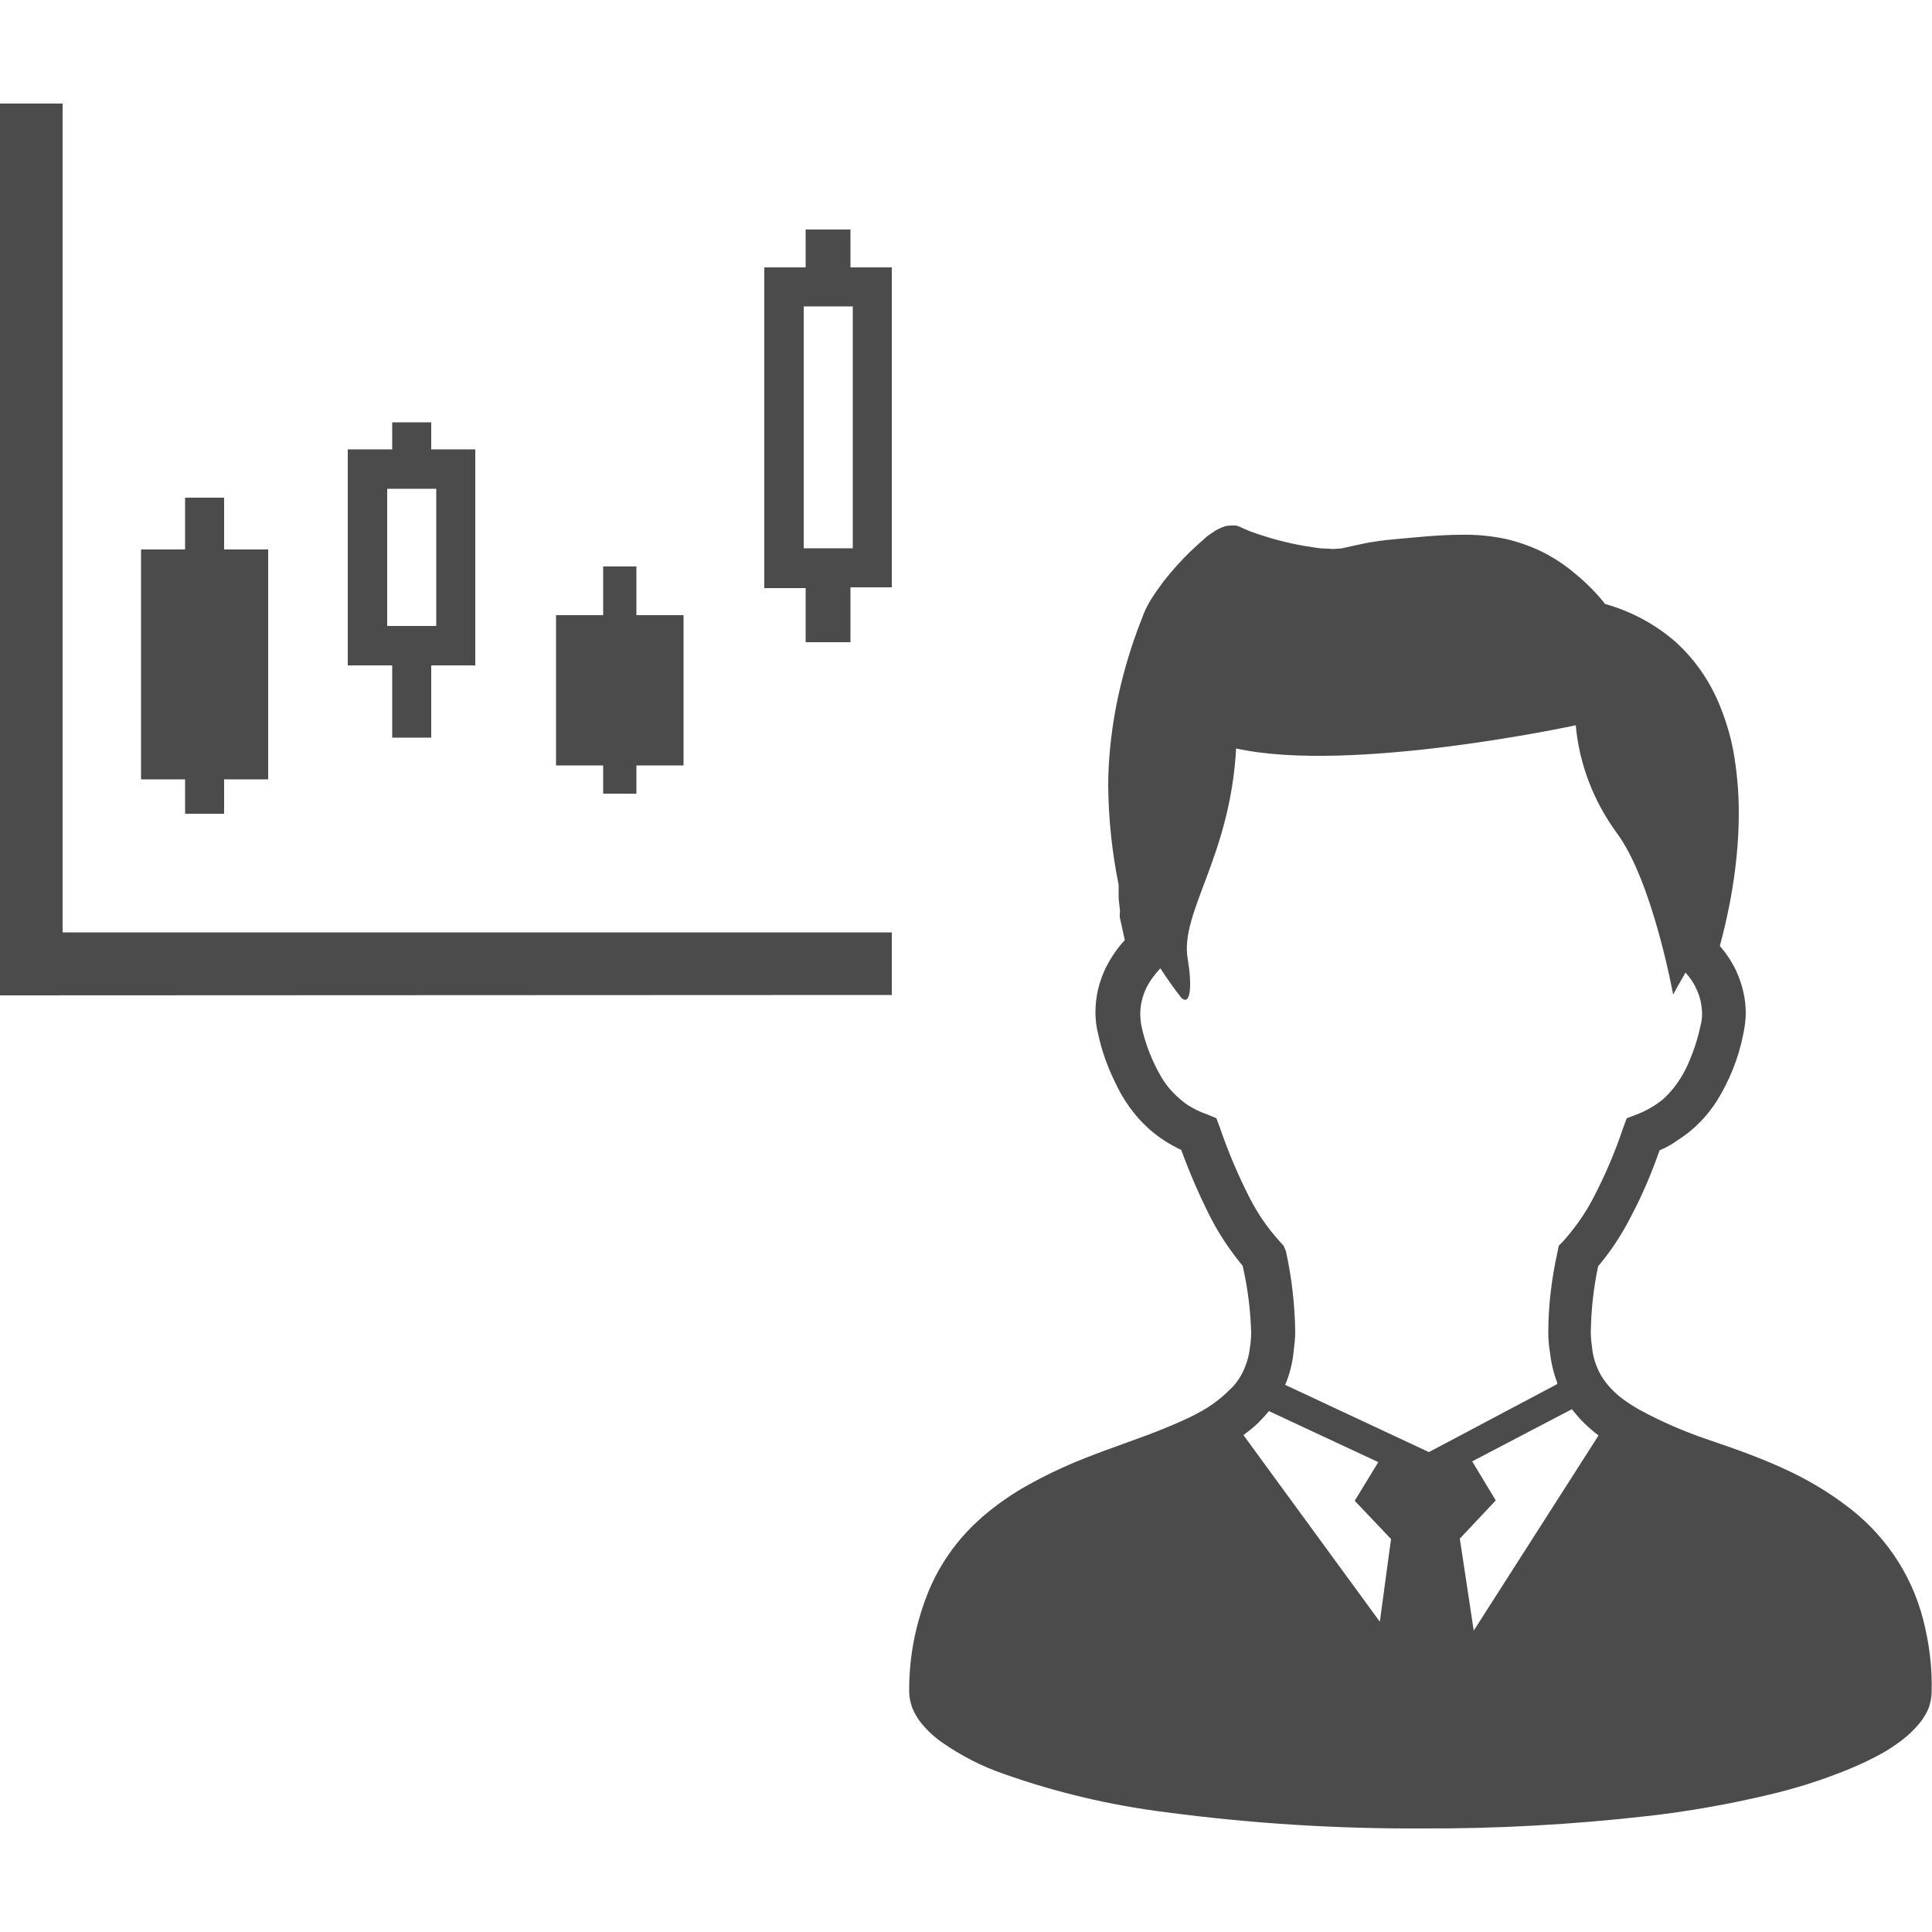 <?xml version="1.0" encoding="utf-8"?>
<!-- Generator: Adobe Illustrator 23.0.3, SVG Export Plug-In . SVG Version: 6.00 Build 0)  -->
<svg version="1.1" id="レイヤー_1" xmlns="http://www.w3.org/2000/svg" xmlns:xlink="http://www.w3.org/1999/xlink" x="0px"
	 y="0px" viewBox="0 0 500 500" style="enable-background:new 0 0 500 500;" xml:space="preserve">
<style type="text/css">
	.st0{fill:#4B4B4B;}
</style>
<title>stakeholder-s_icon_Shareholder</title>
<g id="e46027ef-5cbf-4246-9f29-a09795a0c0bd">
	<g id="a8dd8fee-baf5-425d-9fc4-386555bf0462">
		<path class="st0" d="M497.7,419.1c-3.1-12.1-10.4-22.6-20.5-29.9c-4.3-3.2-9-6-13.8-8.3c-7.1-3.4-14.5-6-21.3-8.3
			c-6.2-2.1-12.2-4.7-17.9-7.8l-0.5-0.3c-1.7-1-3.2-2-4.7-3.2c-1.9-1.6-3.6-3.5-4.8-5.6c-1.2-2.2-2-4.7-2.2-7.2
			c-0.2-1.3-0.3-2.6-0.3-3.9c0.1-5.7,0.7-11.3,1.9-16.9c3.2-3.8,6-8,8.3-12.5c3-5.6,5.5-11.5,7.6-17.5c1.7-0.7,3.3-1.6,4.8-2.7
			c4.1-2.6,7.5-6.1,10.1-10.2c3.2-5.2,5.5-10.9,6.7-16.9c0.4-1.9,0.7-3.8,0.7-5.7c0-3.8-0.9-7.5-2.5-11c-1.1-2.3-2.5-4.4-4.2-6.4
			c0.8-3,1.8-7,2.7-11.8c1.4-7.5,2.2-15.1,2.2-22.7c0-5.5-0.5-11-1.5-16.4c-0.8-4.1-2.1-8.2-3.7-12c-2.6-6.1-6.4-11.5-11.3-15.9
			c-5.2-4.5-11.4-7.8-18.1-9.7c-2.3-2.9-4.9-5.5-7.7-7.8c-2.1-1.8-4.4-3.4-6.9-4.8c-3.4-1.9-7.2-3.3-11-4.2
			c-3.8-0.8-7.7-1.2-11.6-1.1c-5.5,0-11.3,0.6-17.7,1.2c-2.4,0.2-4.4,0.5-6.2,0.8c-2.6,0.5-4.6,1-6.1,1.3c-0.7,0.2-1.4,0.3-2.2,0.3
			c-0.7,0.1-1.4,0.1-2.1,0c-1.2,0-2.5-0.1-3.7-0.3c-4.2-0.6-8.4-1.5-12.5-2.8c-1.7-0.5-3.1-1-4.2-1.4l-1.4-0.6l-0.9-0.4
			c-0.4-0.2-0.9-0.4-1.4-0.5h-1.2c-0.5,0-1.1,0.1-1.6,0.2l-1,0.4c-0.5,0.2-0.9,0.4-1.4,0.7c-0.8,0.5-1.5,1-2.2,1.5
			c-1.4,1.2-2.8,2.5-4.2,3.8c-2.5,2.4-4.9,5.1-7.1,7.9c-1.1,1.5-2.2,3-3.2,4.6c-1,1.6-1.8,3.3-2.4,5c-3,7.6-5.3,15.5-6.8,23.5
			c-1.2,6.6-1.9,13.2-1.9,19.9c0.1,8.6,1,17.1,2.7,25.5c0,0.4,0,0.7,0,1s0,1.3,0,2.1c0,0.7,0.2,2.2,0.3,3.1s0,0.9,0,1.2
			c0,0.1,0,0.3,0,0.4l0,0l0,0v0.6l1.3,5.9c-1.9,2-3.5,4.4-4.8,6.9c-1.8,3.6-2.8,7.6-2.8,11.7c0,1.9,0.2,3.8,0.7,5.7l0,0
			c0.9,4.2,2.3,8.2,4.2,12.1c2.1,4.7,5.1,9,9,12.5c2.5,2.2,5.3,4,8.3,5.4c2.2,6,4.7,11.8,7.6,17.5c2.3,4.5,5.1,8.6,8.3,12.5
			c1.3,5.6,2,11.3,2.2,17.1c0,1.3-0.1,2.6-0.3,3.9l0,0c-0.2,1.8-0.6,3.5-1.3,5.2c-0.9,2.3-2.3,4.4-4.2,6.1c-2,2-4.3,3.7-6.7,5.1
			l-2.2,1.2c-2.4,1.2-4.9,2.3-7.6,3.4c-6.3,2.6-13.5,4.9-20.8,7.8c-5.6,2.2-11,4.8-16.2,7.8c-4,2.4-7.8,5.1-11.3,8.3
			c-5.5,5-9.9,11.2-12.8,18.1c-3.4,8.3-5.2,17.2-5.1,26.2c0,1.4,0.3,2.8,0.8,4.2c0.5,1.2,1.1,2.3,1.9,3.4c1.6,2.1,3.5,3.9,5.6,5.4
			c5,3.5,10.4,6.3,16.2,8.3c13.6,4.8,27.6,8.1,41.9,9.9c21.9,2.9,43.9,4.3,66,4.2c19.6,0.1,39.2-1,58.6-3.2
			c10.7-1.2,21.3-3.1,31.8-5.6c5.9-1.4,11.8-3.2,17.5-5.4c3.4-1.3,6.7-2.7,9.9-4.4c2-1,3.9-2.2,5.7-3.5c2.3-1.6,4.4-3.6,6.1-5.8
			c0.8-1.1,1.4-2.2,1.9-3.4c0.4-1.3,0.7-2.6,0.7-3.9C500.1,431.6,499.3,425.3,497.7,419.1z M357.1,419.7l-35.3-48.3l1.3-1
			c2-1.5,3.7-3.3,5.3-5.2l28.3,13.2l-6.1,10l9.4,9.9L357.1,419.7z M332.6,358.4c1.2-2.8,1.9-5.7,2.2-8.7c0.2-1.7,0.4-3.4,0.4-5.1
			c-0.1-7-0.9-13.9-2.4-20.8l-0.6-1.4l-1-1.1c-3.1-3.4-5.7-7.2-7.8-11.3c-3-5.9-5.6-12-7.7-18.2l-0.9-2.4l-2.4-1
			c-1.8-0.6-3.4-1.4-5-2.4c-2.7-1.9-5-4.2-6.7-7c-2.5-4.2-4.3-8.8-5.3-13.5c-0.2-1.1-0.3-2.2-0.3-3.2c0-2.3,0.6-4.6,1.6-6.7
			c0.9-1.8,2.2-3.5,3.6-5c1.7,2.6,3.5,5.2,5.4,7.6c2.5,2.4,2.8-3.4,1.7-9.9c-2.2-12.1,11-26.4,12.5-54.6c29.7,6.6,87.9-6,87.9-6
			c0.9,10,4.6,19.6,10.5,27.7c9.4,12.5,14.7,42,14.7,42s1.3-2.4,3.2-5.7c1.1,1.2,2.1,2.6,2.8,4.2c1,2,1.4,4.1,1.5,6.3
			c0,1.1-0.1,2.2-0.4,3.2c-0.7,3.4-1.8,6.7-3.2,9.9c-1.5,3.4-3.6,6.5-6.3,9c-2.1,1.8-4.6,3.2-7.2,4.2l-2.4,0.9l-0.9,2.4
			c-2.1,6.3-4.7,12.4-7.8,18.3c-2.1,4.1-4.8,7.8-7.8,11.2l-1.1,1.1l-0.3,1.5c-1.5,6.8-2.4,13.8-2.4,20.8c0,1.7,0.1,3.4,0.4,5.1
			c0.3,2.7,0.9,5.4,1.9,8c0,0.1,0,0.2,0,0.4l-33.2,17.6L332.6,358.4z M381.4,422l-3.6-23.8l9.3-9.9l-6.1-10.1l25.8-13.5
			c0.7,0.9,1.5,1.8,2.2,2.6c1.4,1.5,3,2.9,4.7,4.2L381.4,422z"/>
		<polygon class="st0" points="69.4,142.2 58,142.2 58,128.8 47.9,128.8 47.9,142.2 36.5,142.2 36.5,201.7 47.9,201.7 47.9,210.6 
			58,210.6 58,201.7 69.4,201.7 		"/>
		<path class="st0" d="M111.6,116.3v-7h-10.1v7H90v55.9h11.5v18.7h10.1v-18.7H123v-55.9H111.6z M112.9,162h-12.7v-35.5h12.7
			L112.9,162z"/>
		<polygon class="st0" points="176.9,159.2 164.7,159.2 164.7,146.6 156.1,146.6 156.1,159.2 143.9,159.2 143.9,198.1 156.1,198.1 
			156.1,205.4 164.7,205.4 164.7,198.1 176.9,198.1 		"/>
		<path class="st0" d="M220.1,69.2v-9.8h-11.6v9.8h-10.7v83h10.7v14h11.6V152h10.7V69.2H220.1z M220.7,141.9h-12.7V79.3h12.7V141.9z
			"/>
		<polygon class="st0" points="230.8,241.3 16.2,241.3 16.2,26.8 0,26.8 0,257.5 0,257.6 230.8,257.5 		"/>
	</g>
</g>
</svg>
